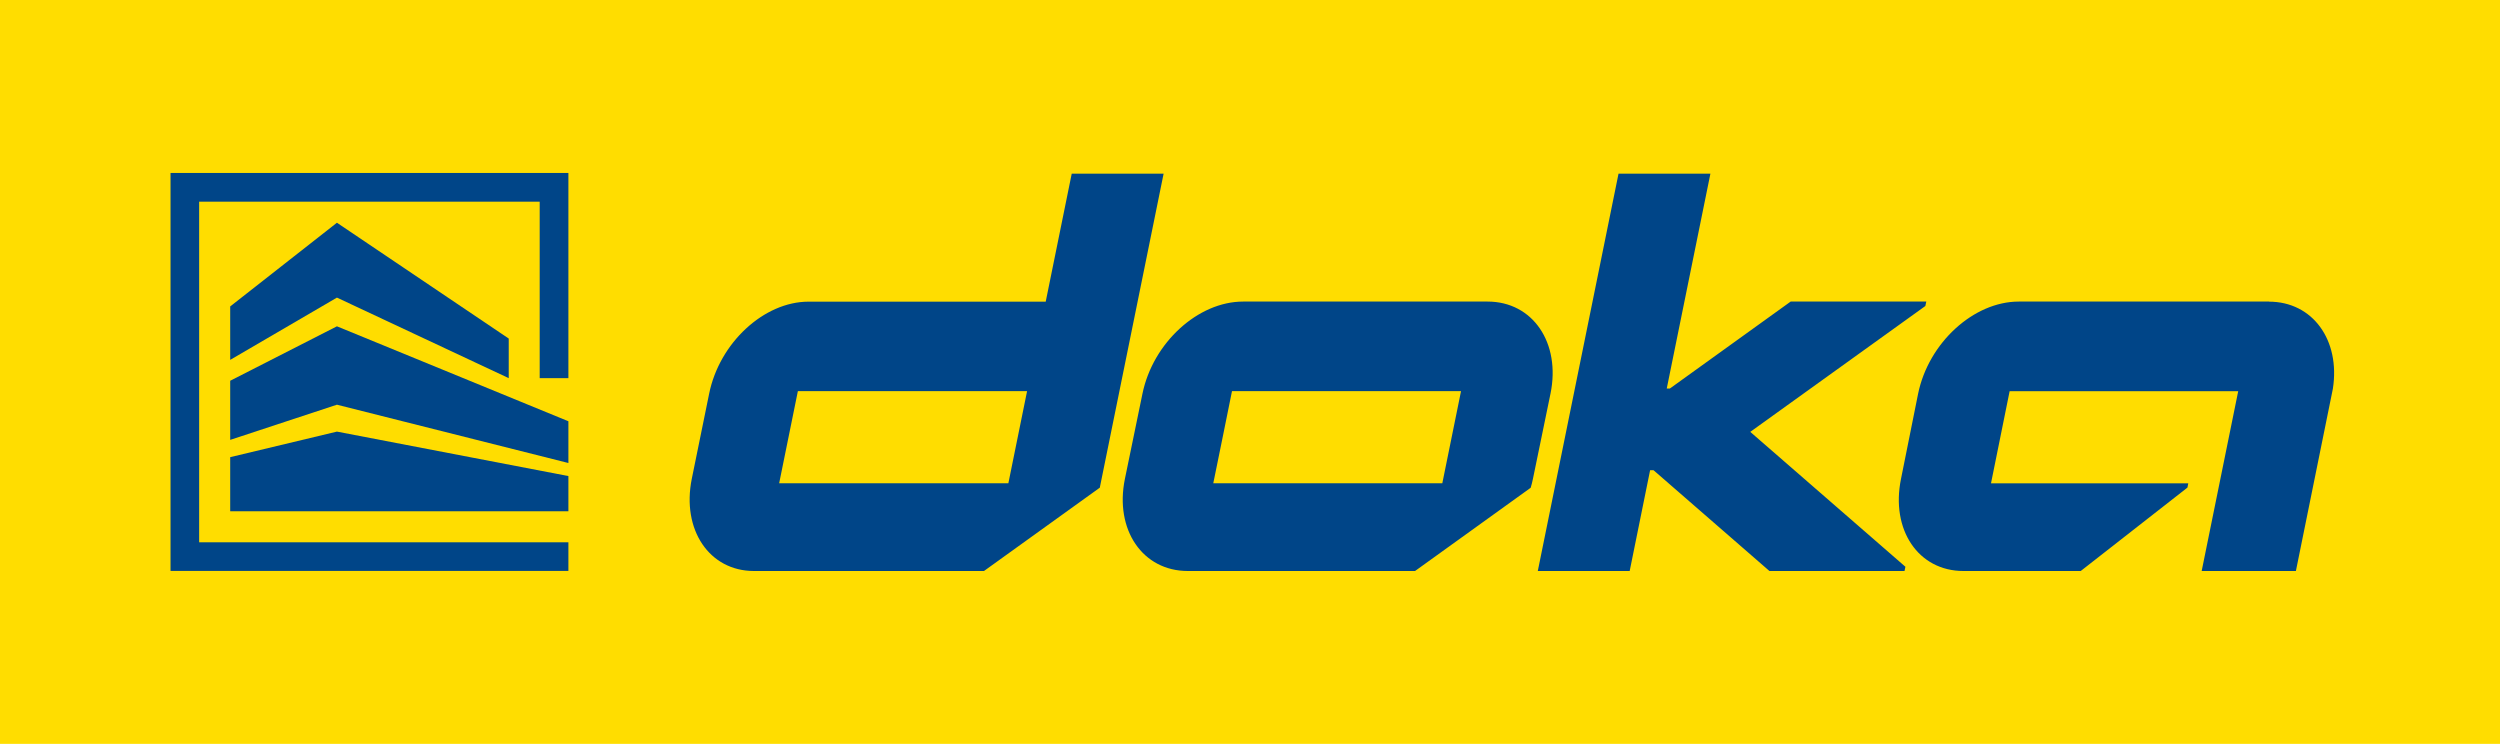 <svg data-name="Ebene 1" id="Ebene_1" viewBox="0 0 277.8 82.66" xmlns="http://www.w3.org/2000/svg"><defs><style>
                            .logo_cls-1 {
                            fill: #fd0;
                            }

                            .logo_cls-1, .logo_cls-2 {
                            stroke-width: 0px;
                            }

                            .logo_cls-2 {
                            fill: #004588;
                            }
                        </style></defs><rect class="logo_cls-1" height="82.66" width="277.8"></rect><g><path class="logo_cls-2" d="m114.13,43.46l-2.08,10.24s-24.23,0-25.47,0c.93-4.59,2.05-10.11,2.08-10.24h25.47Zm8.08,10.73l7.09-34.89h-10.21l-2.89,14.22h-26.35c-4.96,0-9.91,4.58-11.05,10.23l-1.93,9.46c-1.14,5.66,1.95,10.24,6.91,10.24h25.56s12.87-9.26,12.87-9.26Zm40.14-10.73l-2.08,10.24c-2.33,0-25.45,0-25.45,0,.59-2.92,1.55-7.56,2.08-10.24h25.45Zm9.94.29c1.16-5.66-1.97-10.24-6.99-10.24h-27.16c-5.02,0-10.03,4.58-11.19,10.24l-1.95,9.46c-1.16,5.66,1.97,10.24,6.99,10.24h25.25l12.85-9.25c.1-.32.18-.66.25-.99l1.95-9.46Zm41.66-9.77l.1-.47h-15.07l-13.42,9.66h-.35s4.85-23.87,4.85-23.87h-10.21l-8.97,44.15h10.21l2.27-11.2h.38l12.88,11.2h15.01l.1-.47-17.24-14.99,19.46-13.99Zm38.19-.47h-27.81c-5.02,0-10.03,4.58-11.19,10.24l-1.9,9.46c-1.16,5.66,1.92,10.24,6.94,10.24h13.03s11.86-9.27,11.86-9.27l.09-.47h-21.92c.44-2.17,1.44-7.12,2.07-10.24h25.4l-4.06,19.98h10.47l4.11-20.26c.84-5.39-2.24-9.67-7.1-9.67"></path><g><polygon class="logo_cls-2" points="37.44 24.75 25.58 34.05 25.58 39.99 37.44 33.07 56.53 42.02 56.53 37.62 37.44 24.75"></polygon><polygon class="logo_cls-2" points="63.16 52.9 37.44 47.96 25.58 50.8 25.58 56.81 63.16 56.81 63.16 52.9"></polygon><polygon class="logo_cls-2" points="63.16 46.81 37.44 36.26 25.58 42.31 25.58 48.88 37.44 44.97 63.16 51.45 63.16 46.81"></polygon><polygon class="logo_cls-2" points="18.95 63.44 18.95 19.22 63.16 19.22 63.16 42.02 59.97 42.02 59.97 22.41 22.13 22.41 22.13 60.26 63.16 60.26 63.16 63.44 18.95 63.44"></polygon></g></g></svg>